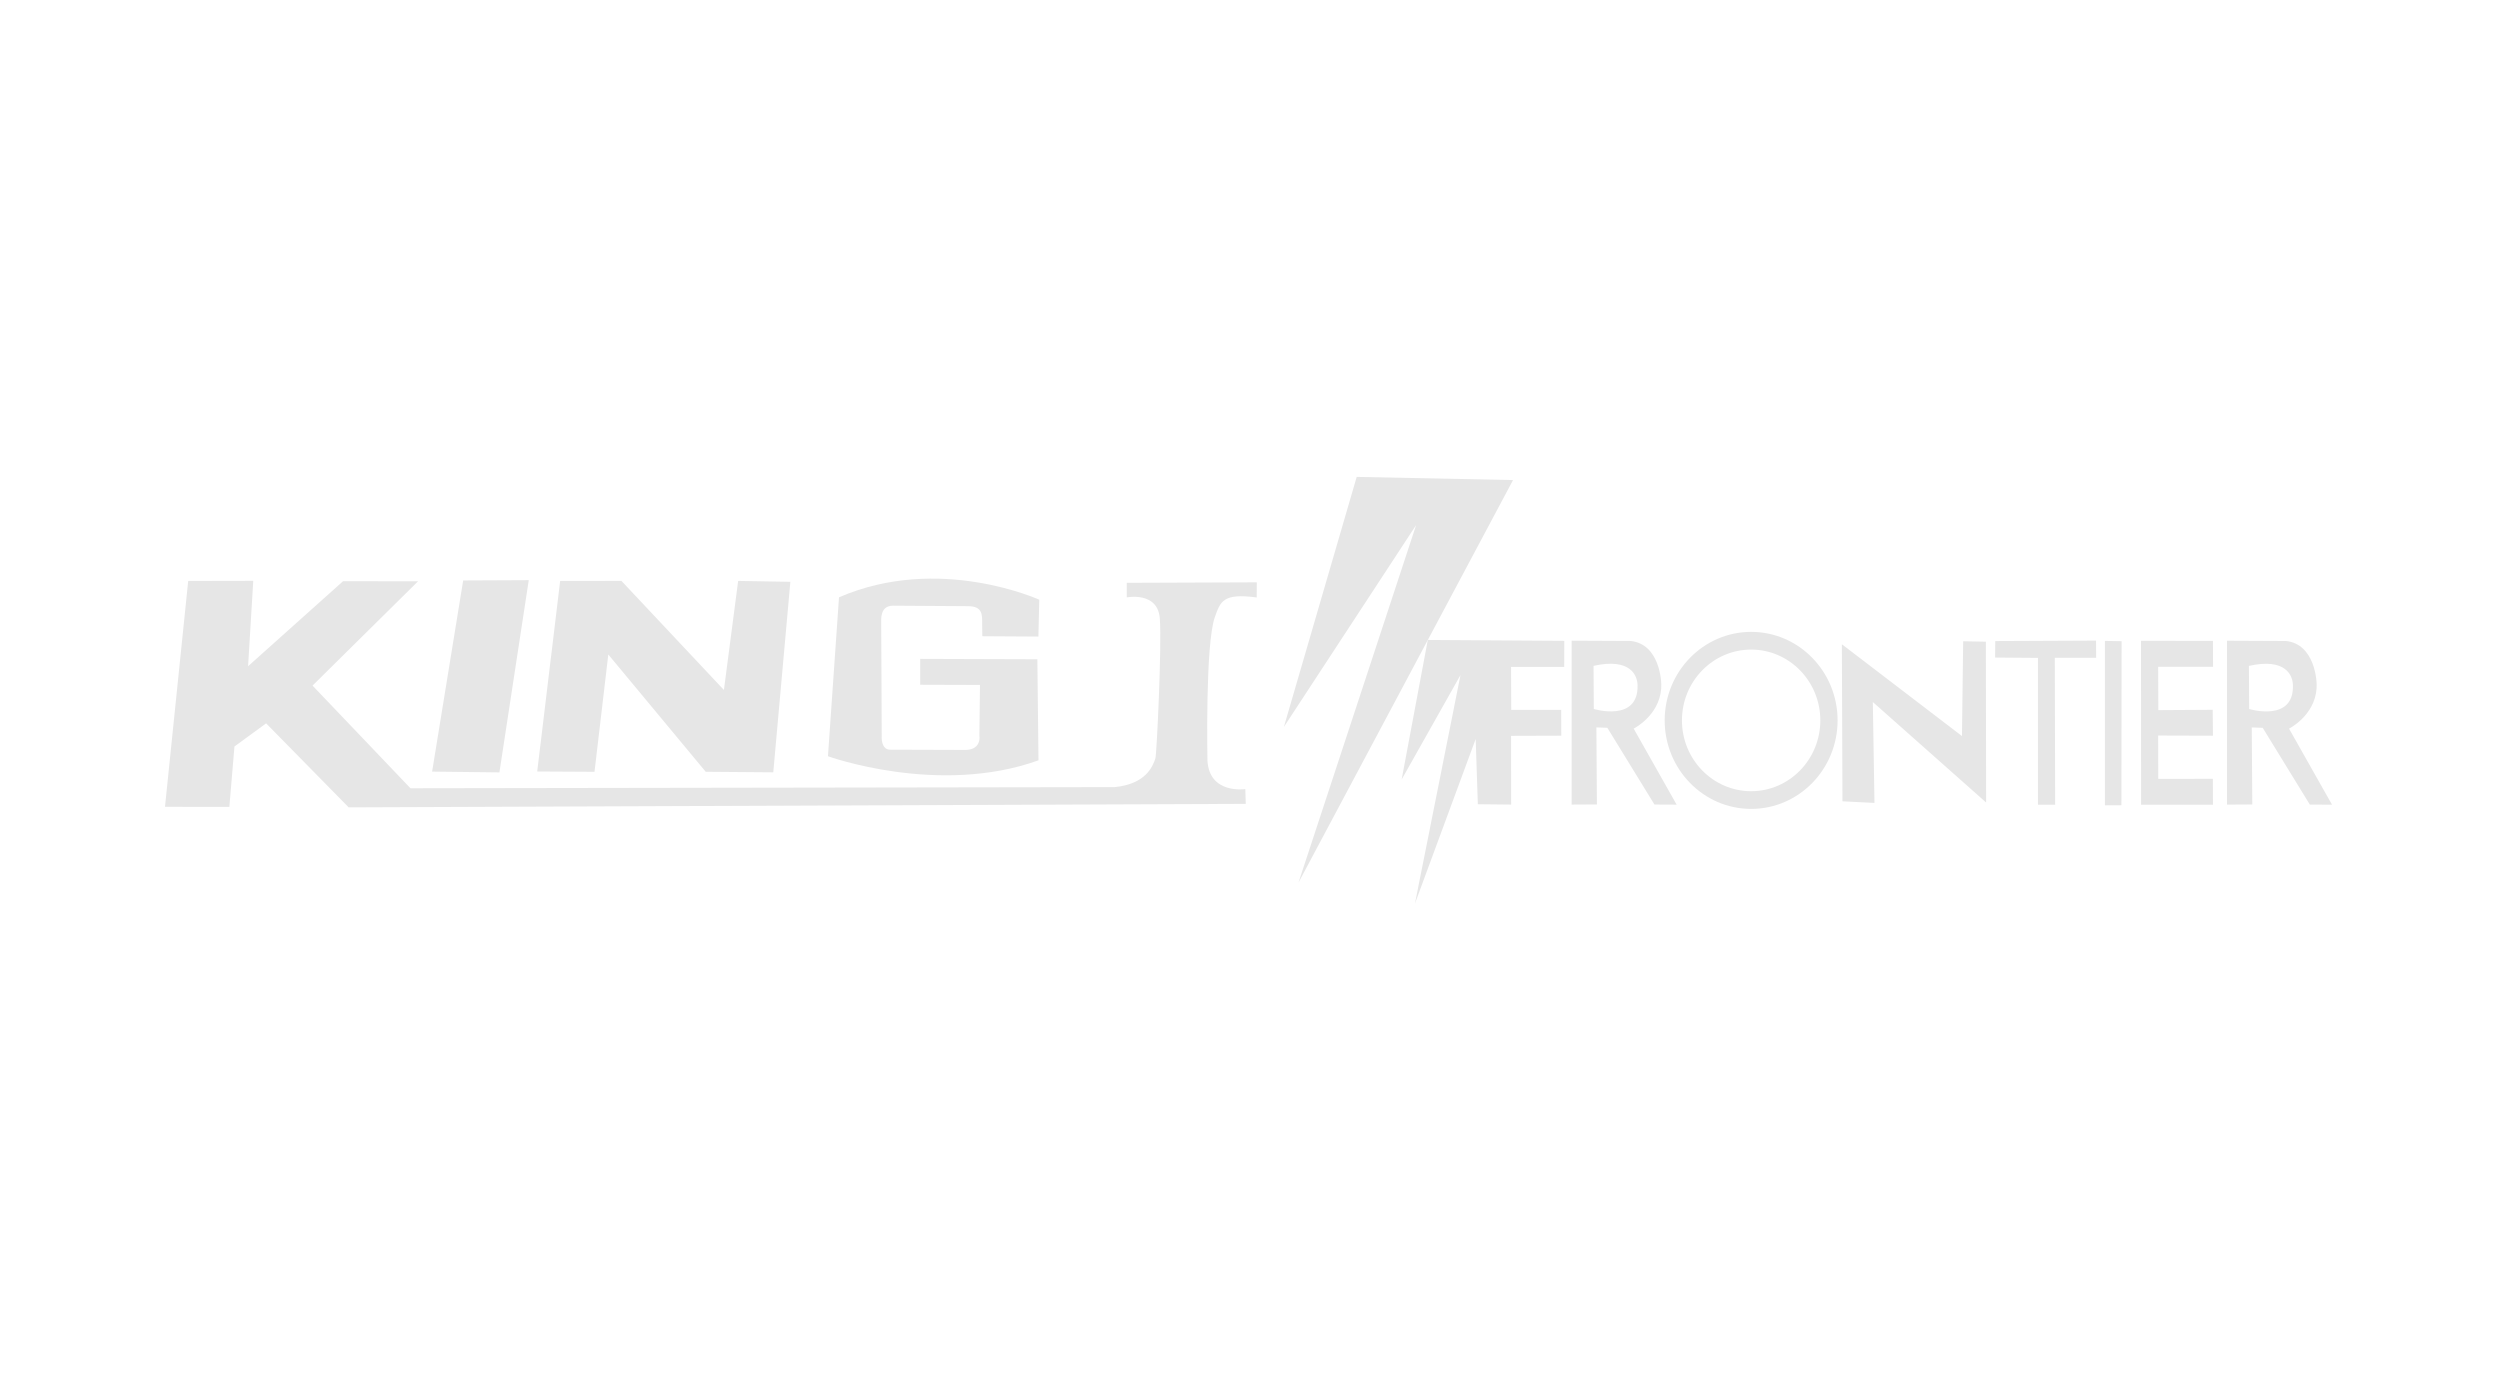 <svg width="361" height="201" viewBox="0 0 361 201" fill="none" xmlns="http://www.w3.org/2000/svg">
<g clip-path="url(#clip0_1_140)">
<path fill-rule="evenodd" clip-rule="evenodd" d="M309.16 92.534L319.551 92.539L319.564 96.283L311.639 96.29L311.664 102.542L319.514 102.495L319.551 106.236L311.639 106.212L311.652 112.465L319.539 112.463L319.551 116.206L309.173 116.205L309.16 92.534Z" fill="#E6E6E6"/>
<path fill-rule="evenodd" clip-rule="evenodd" d="M303.953 92.548L306.358 92.588L306.333 116.275L303.953 116.287V92.548Z" fill="#E6E6E6"/>
<path fill-rule="evenodd" clip-rule="evenodd" d="M288.117 92.568L288.092 94.951L294.284 95V116.2L296.763 116.199L296.714 94.984L302.682 94.986L302.669 92.502L288.117 92.568Z" fill="#E6E6E6"/>
<path fill-rule="evenodd" clip-rule="evenodd" d="M265.965 93.032L266.052 115.707L270.674 115.941L270.437 101.375L286.796 115.882L286.759 92.659L283.482 92.6L283.308 106.289L265.965 93.032Z" fill="#E6E6E6"/>
<path fill-rule="evenodd" clip-rule="evenodd" d="M252.87 91.243C259.752 91.243 265.348 96.971 265.348 104.025C265.348 111.079 259.752 116.806 252.87 116.806C245.976 116.806 240.38 111.079 240.38 104.025C240.38 96.971 245.976 91.243 252.87 91.243ZM252.87 93.799C258.373 93.799 262.855 98.381 262.855 104.025C262.855 109.669 258.373 114.25 252.87 114.25C247.354 114.25 242.873 109.669 242.873 104.025C242.873 98.381 247.354 93.799 252.87 93.799Z" fill="#E6E6E6"/>
<path fill-rule="evenodd" clip-rule="evenodd" d="M226.943 92.516L235.465 92.556C239.577 92.989 240 98.255 239.875 99.444C239.576 103.371 235.901 105.211 235.901 105.211L242.106 116.191L238.904 116.176L232.101 105.094L230.519 105.035L230.594 116.161L226.943 116.181V92.516ZM230.108 96.148L230.145 102.378C230.145 102.378 236.649 104.355 236.462 98.9C236.424 97.594 235.49 94.95 230.108 96.148Z" fill="#E6E6E6"/>
<path fill-rule="evenodd" clip-rule="evenodd" d="M321.579 92.522L330.101 92.561C334.213 92.994 334.636 98.26 334.512 99.449C334.213 103.376 330.537 105.216 330.537 105.216L336.742 116.196L333.54 116.181L326.737 105.099L325.155 105.04L325.23 116.166L321.579 116.186V92.522ZM324.744 96.153L324.781 102.383C324.781 102.383 331.285 104.36 331.098 98.906C331.06 97.599 330.126 94.955 324.744 96.153Z" fill="#E6E6E6"/>
<path fill-rule="evenodd" clip-rule="evenodd" d="M195.908 68.864L218.483 69.322L187.498 127.455L204.492 75.81L185.392 104.969L195.908 68.864Z" fill="#E6E6E6"/>
<path fill-rule="evenodd" clip-rule="evenodd" d="M206.174 92.409L225.884 92.538L225.872 96.303L218.197 96.309L218.222 102.507L225.436 102.501L225.448 106.233L218.197 106.256L218.209 116.182L213.4 116.131L213.089 106.706L204.318 130.472L210.896 97.474L202.399 112.556L206.174 92.409Z" fill="#E6E6E6"/>
<path fill-rule="evenodd" clip-rule="evenodd" d="M141.847 91.871L149.945 91.921L150.07 86.601C150.07 86.601 135.58 79.982 121.152 86.253L119.557 109.199C119.557 109.199 135.542 114.984 149.957 109.79L149.795 95.199L132.876 95.144V98.879L141.51 98.906L141.423 106.202C141.423 106.202 141.797 108.195 139.504 108.291L128.478 108.256C127.569 108.215 127.269 107.266 127.319 106.228C127.332 105.853 127.244 90.021 127.244 90.021C127.244 89.477 127.045 87.45 128.964 87.462C129.263 87.463 139.828 87.533 139.828 87.533C141.921 87.542 141.834 88.847 141.822 90.066C141.822 91.1 141.847 91.871 141.847 91.871Z" fill="#E6E6E6"/>
<path fill-rule="evenodd" clip-rule="evenodd" d="M66.883 83.818L76.352 83.774L72.116 111.534L62.398 111.419L66.883 83.818Z" fill="#E6E6E6"/>
<path fill-rule="evenodd" clip-rule="evenodd" d="M80.887 83.89L77.573 111.404L85.846 111.449L87.839 94.509L101.906 111.445L111.661 111.523L114.128 84.014L106.59 83.884L104.534 99.632L89.733 83.879L80.887 83.89Z" fill="#E6E6E6"/>
<path fill-rule="evenodd" clip-rule="evenodd" d="M27.176 83.889L23.825 116.504L33.119 116.515L33.854 107.795L38.427 104.45L50.35 116.584L179.887 116.077L179.824 113.945C179.824 113.945 174.617 114.735 174.355 109.811C174.355 109.811 174.018 92.909 175.439 89.064C176.224 86.93 176.535 85.591 181.469 86.276L181.481 84.089L162.706 84.16V86.266C162.706 86.266 167.191 85.359 167.478 89.32C167.777 93.26 167.029 108.899 166.842 109.493C166.468 110.677 165.447 113.225 160.949 113.659L59.271 113.824L45.13 99L60.367 83.937L49.54 83.924L35.823 96.202L36.571 83.87L27.176 83.889Z" fill="#E6E6E6"/>
</g>
<defs>
<clipPath id="clip0_1_140">
<rect width="360" height="200" fill="white" transform="translate(0.5 0.5)"/>
</clipPath>
</defs>
</svg>
